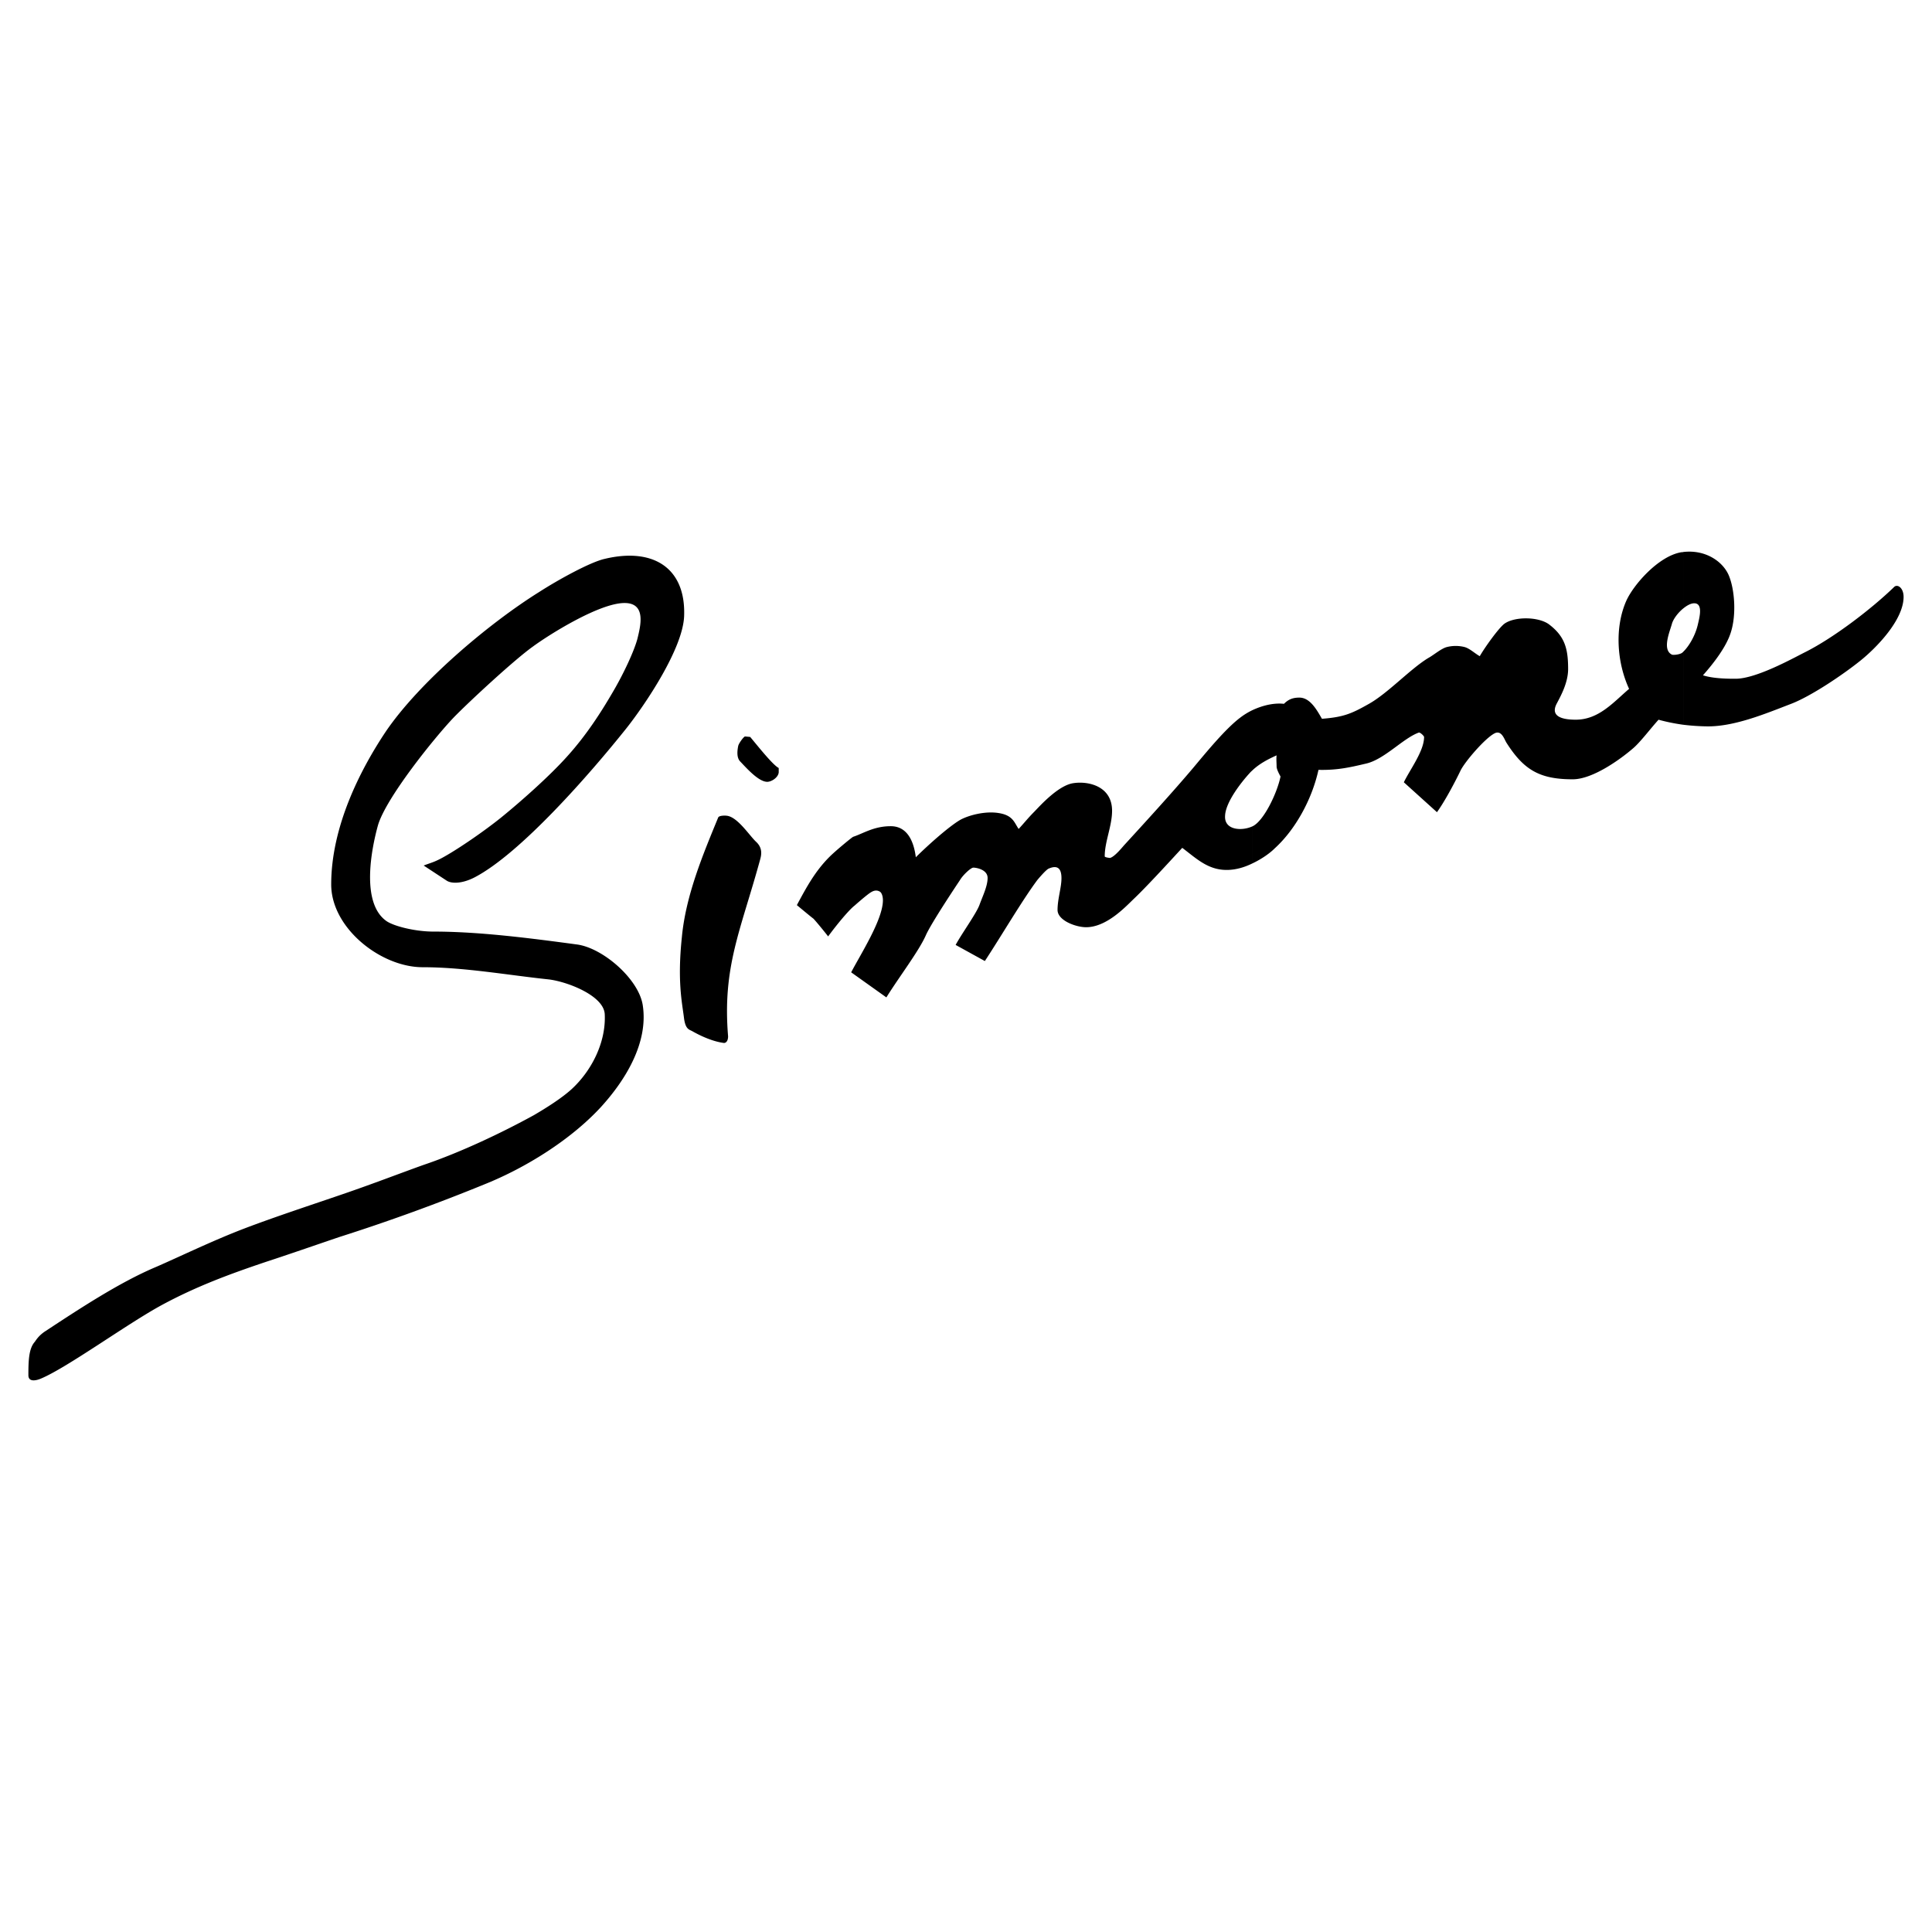 <svg xmlns="http://www.w3.org/2000/svg" width="2500" height="2500" viewBox="0 0 192.756 192.756"><g fill-rule="evenodd" clip-rule="evenodd"><path fill="#fff" d="M0 0h192.756v192.756H0V0z"/><path d="M33.044 88.24c0-5.762 2.892-11.432 5.44-15.243 3.352-4.936 10.238-10.766 15.311-13.934 1.929-1.24 5.097-2.984 6.543-3.306 4.797-1.148 8.08.872 7.919 5.67-.091 3.259-3.925 8.93-5.808 11.294-3.558 4.453-10.514 12.442-15.127 14.829-1.263.643-2.319.62-2.778.298l-2.272-1.492c.735-.298 1.056-.298 2.272-1.01 1.24-.711 3.604-2.295 5.464-3.788 1.836-1.492 4.797-4.086 6.634-6.152 1.859-2.065 3.306-4.315 4.431-6.244 1.147-1.928 2.203-4.224 2.525-5.44.298-1.24.918-3.559-1.286-3.559-2.548 0-7.644 3.237-9.136 4.339-1.814 1.285-6.336 5.463-7.92 7.093-1.883 1.974-6.772 8.034-7.552 10.766-.666 2.411-1.676 7.644.78 9.481.666.528 2.87 1.102 4.751 1.102 4.614 0 9.71.666 14.324 1.286 2.594.344 6.152 3.442 6.565 6.038.597 3.787-1.768 7.551-4.178 10.191-3.007 3.26-7.483 6.037-11.523 7.666a193.617 193.617 0 0 1-14.6 5.303c-2.227.758-5.143 1.768-7.254 2.457-3.696 1.24-7.024 2.479-10.422 4.316-3.466 1.881-9.435 6.244-12.075 7.346-.321.137-1.24.436-1.24-.346 0-1.469.046-2.639.62-3.305.092-.092.344-.619 1.102-1.102 3.282-2.158 7.346-4.844 10.995-6.383 2.227-.963 5.625-2.615 8.746-3.811 3.122-1.193 6.979-2.455 9.917-3.465 2.961-1.012 5.808-2.113 8.057-2.916 3.604-1.217 7.736-3.168 10.996-4.959 1.216-.711 2.754-1.676 3.764-2.594 2.02-1.859 3.444-4.705 3.306-7.482-.092-1.838-3.696-3.236-5.579-3.467-4.132-.436-8.448-1.217-12.58-1.217-4.174.004-9.132-3.898-9.132-8.26zM73.859 75.982c.574.597 1.813 2.02 2.686 2.02.437 0 1.102-.436 1.148-.941v-.437c-.62-.321-2.204-2.341-2.847-3.099 0 0-.459-.046-.528-.046-.184.092-.62.711-.666.941-.092.46-.184 1.171.207 1.562zM71.655 81.56c.092-.207.712-.207.941-.161 1.056.207 2.181 1.974 2.846 2.594.666.62.528 1.309.39 1.791-1.928 7.047-3.765 10.652-3.19 17.607 0 .436-.184.666-.413.666-1.079-.139-2.272-.666-3.191-1.193-.321-.162-.666-.207-.803-1.355-.184-1.492-.666-3.604-.207-7.988.39-4.179 2.089-8.219 3.627-11.961zM167.953 60.694c.367-.299.758-.505 1.078-.505.85 0 .574 1.24.391 1.998-.252 1.216-.941 2.318-1.469 2.823v7.3a22 22 0 0 0 2.457.161c2.707 0 5.783-1.286 8.172-2.204 2.066-.758 5.395-3.03 7.07-4.385 1.537-1.239 4.27-4.017 4.27-6.335 0-.896-.621-1.332-.965-.964-2.203 2.135-5.992 5.05-8.883 6.496-1.148.574-4.844 2.64-6.91 2.64-.666 0-2.203 0-3.26-.344 1.102-1.239 2.342-2.869 2.777-4.27.574-1.768.391-4.315-.207-5.716-.596-1.377-2.318-2.571-4.521-2.318v5.623zm-1.148 1.56c.115-.459.598-1.125 1.148-1.561V55.07a.504.504 0 0 1-.184.023c-2.295.367-4.799 3.259-5.51 4.843-1.17 2.64-.963 6.106.275 8.792-1.584 1.354-3.029 3.076-5.326 3.076-1.492 0-2.547-.391-1.881-1.63.389-.735 1.125-2.066 1.125-3.42 0-1.974-.299-3.214-1.838-4.408-1.01-.826-3.465-.872-4.521-.115-.574.436-1.928 2.319-2.457 3.237-.527-.298-1.01-.781-1.537-.918a3.636 3.636 0 0 0-1.723 0c-.574.137-1.33.804-1.881 1.102-1.814 1.102-4.064 3.558-5.992 4.614-1.629.918-2.455 1.286-4.613 1.446-.529-.918-1.193-2.112-2.25-2.112-.598 0-1.057.138-1.539.62-1.055-.115-2.18.184-3.121.62v5.991c.689-.643 1.516-1.079 2.387-1.469-.045.345 0 .804 0 1.102 0 .275.207.666.391 1.01-.344 1.676-1.676 4.43-2.777 4.958v3.696c.918-.436 1.723-1.01 2.203-1.492 2.021-1.837 3.697-4.821 4.361-7.828 1.883.046 3.168-.252 4.82-.643 1.814-.459 3.65-2.525 5.189-3.076.137-.046.527.345.527.437 0 1.4-1.4 3.236-2.02 4.522l3.305 2.984c.826-1.148 1.836-3.076 2.365-4.178.436-.872 2.434-3.213 3.396-3.695.689-.345.965.619 1.172.941 1.721 2.708 3.305 3.65 6.611 3.65 2.02 0 4.82-2.043 6.059-3.122.713-.62 1.676-1.905 2.504-2.823.826.229 1.652.39 2.479.505v-7.3l-.068.068c-.207.23-.965.299-1.08.23-.986-.482-.228-2.25.001-3.054zM124.98 70.84v5.991c-.092.092-.207.184-.299.298-.803.873-2.41 2.893-2.455 4.27-.092 1.446 1.697 1.538 2.754 1.033v3.696c-.781.39-1.676.666-2.594.666-1.883 0-3.029-1.148-4.432-2.204-1.584 1.721-3.648 3.971-4.889 5.142-.873.849-2.709 2.777-4.705 2.777-1.01 0-2.848-.666-2.848-1.722 0-1.102.391-2.227.391-3.168 0-.918-.344-1.354-1.262-.964-.275.092-1.148 1.147-1.148 1.147-1.537 2.066-3.559 5.532-5.234 8.081l-2.915-1.607c.62-1.148 2.088-3.168 2.387-4.017.299-.826.803-1.836.803-2.663 0-.849-1.146-1.033-1.422-1.033-.253 0-1.056.758-1.333 1.24-.321.482-2.823 4.224-3.396 5.486-.689 1.584-2.664 4.155-3.949 6.222l-3.512-2.502c.918-1.768 3.167-5.257 3.167-7.186 0-.437-.137-.781-.321-.873-.161-.092-.437-.184-.827.046-.39.207-1.676 1.354-1.676 1.354-.574.436-1.836 1.974-2.64 3.076-.482-.62-1.354-1.676-1.492-1.791-.138-.092-1.102-.895-1.629-1.331.964-1.791 1.813-3.375 3.26-4.821.62-.62 2.295-1.997 2.364-1.997 1.033-.344 2.066-1.056 3.742-1.056 1.813 0 2.341 1.813 2.502 3.099 1.056-1.056 3.26-3.053 4.453-3.742.804-.436 2.433-.895 3.833-.666 1.424.229 1.539.964 1.975 1.583.527-.573.986-1.147 1.561-1.721.598-.62 2.41-2.64 3.902-2.847 1.492-.229 3.857.298 3.857 2.755 0 1.515-.734 3.076-.734 4.545 0 .115.527.161.527.161.482-.115 1.309-1.171 1.445-1.309 1.975-2.157 4.752-5.188 6.865-7.69 1.4-1.675 3.213-3.879 4.658-4.981a6.95 6.95 0 0 1 1.266-.777z"/></g></svg>
